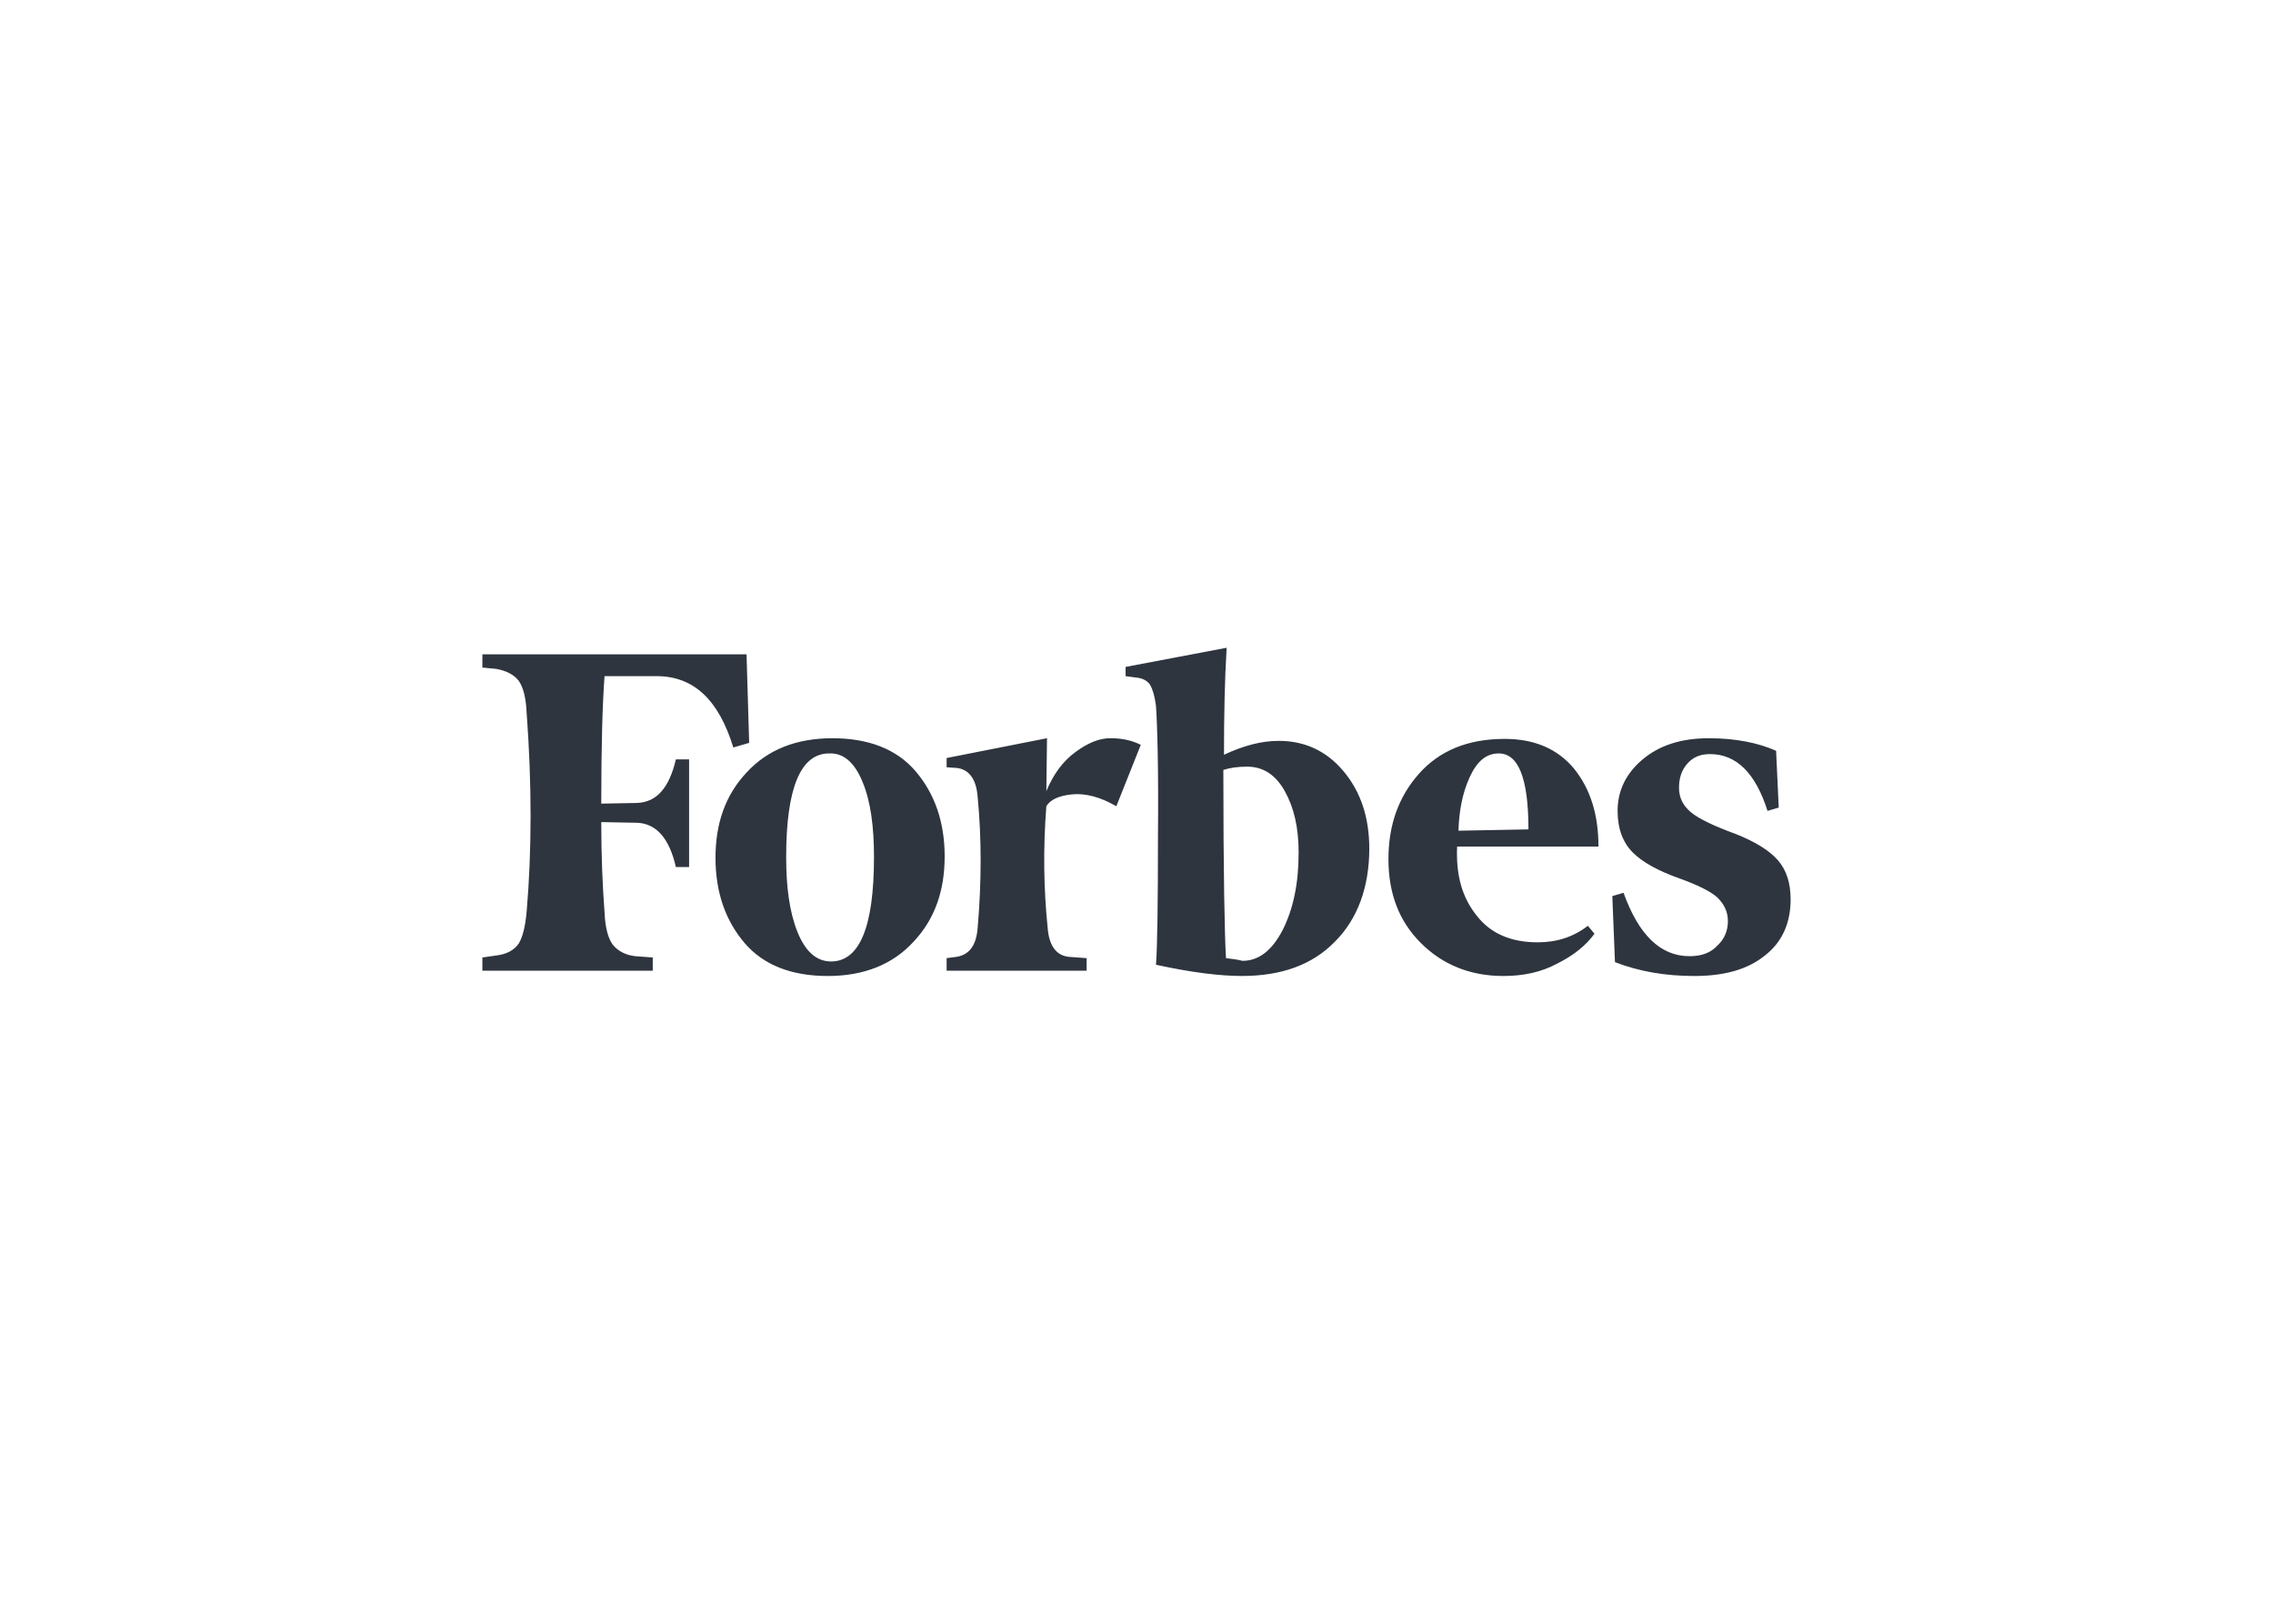 <?xml version="1.0" encoding="utf-8"?>
<!-- Generator: Adobe Illustrator 25.2.3, SVG Export Plug-In . SVG Version: 6.00 Build 0)  -->
<svg version="1.1" xmlns="http://www.w3.org/2000/svg" xmlns:xlink="http://www.w3.org/1999/xlink" x="0px" y="0px"
	 viewBox="0 0 140 100" style="enable-background:new 0 0 140 100;" xml:space="preserve">
<style type="text/css">
	.st0{fill-rule:evenodd;clip-rule:evenodd;}
    path { fill: #2e353f; }
</style>
<g id="Back">
</g>
<g id="Layer_1">
	<path d="M75.389,46.482c0-2.359,0.041-4.556,0.163-6.589l-6.223,1.18v0.569l0.61,0.081
		c0.447,0.041,0.732,0.203,0.895,0.447c0.163,0.285,0.285,0.691,0.366,1.302
		c0.081,1.18,0.163,3.864,0.122,8.094c0,4.19-0.041,6.833-0.122,7.85
		c2.237,0.488,3.986,0.691,5.288,0.691c2.441,0,4.352-0.691,5.735-2.115
		c1.383-1.383,2.115-3.335,2.115-5.735c0-1.912-0.529-3.498-1.586-4.759
		c-1.058-1.261-2.4-1.871-3.986-1.871C77.708,45.627,76.61,45.912,75.389,46.482z M75.512,59.01
		c-0.081-1.302-0.163-5.206-0.163-11.592c0.366-0.122,0.854-0.203,1.464-0.203
		c0.976,0,1.749,0.488,2.318,1.505c0.569,1.017,0.854,2.237,0.854,3.783
		c0,1.912-0.325,3.457-0.976,4.759c-0.651,1.261-1.464,1.912-2.481,1.912
		C76.203,59.091,75.878,59.05,75.512,59.01z M45.981,40.299H29.711v0.814l0.854,0.081
		c0.651,0.122,1.098,0.366,1.383,0.732c0.285,0.407,0.447,1.058,0.488,1.952
		c0.325,4.393,0.325,8.501,0,12.284c-0.081,0.895-0.244,1.546-0.488,1.952
		c-0.285,0.407-0.732,0.651-1.383,0.732l-0.854,0.122v0.814H40.205v-0.814l-1.098-0.081
		c-0.651-0.081-1.098-0.366-1.383-0.732c-0.285-0.407-0.447-1.058-0.488-1.952
		c-0.122-1.627-0.203-3.498-0.203-5.573l2.196,0.041c1.18,0.041,1.993,0.936,2.4,2.725h0.814
		v-6.63h-0.814c-0.407,1.749-1.18,2.644-2.4,2.685l-2.196,0.041c0-3.661,0.081-6.264,0.203-7.85
		h3.213c2.278,0,3.823,1.464,4.718,4.393l0.976-0.285L45.981,40.299z M44.069,52.827
		c0,2.115,0.61,3.864,1.79,5.247c1.18,1.383,2.929,2.034,5.125,2.034
		c2.196,0,3.986-0.691,5.288-2.115c1.302-1.383,1.912-3.132,1.912-5.247s-0.61-3.864-1.79-5.247
		c-1.18-1.383-2.929-2.034-5.125-2.034s-3.986,0.691-5.288,2.115
		C44.68,48.963,44.069,50.712,44.069,52.827z M53.14,48.19c0.488,1.18,0.691,2.725,0.691,4.596
		c0,4.312-0.895,6.427-2.644,6.427c-0.895,0-1.586-0.61-2.074-1.83
		c-0.488-1.22-0.691-2.766-0.691-4.596c0-4.271,0.895-6.386,2.644-6.386
		C51.96,46.36,52.652,46.97,53.14,48.19z M87.511,58.074c1.342,1.342,3.051,2.034,5.084,2.034
		c1.261,0,2.359-0.244,3.335-0.773c0.976-0.488,1.749-1.098,2.278-1.83l-0.407-0.488
		c-0.895,0.691-1.912,1.017-3.091,1.017c-1.627,0-2.888-0.529-3.742-1.627
		c-0.895-1.098-1.302-2.481-1.22-4.271h8.705c0-1.952-0.488-3.539-1.505-4.8
		c-1.017-1.22-2.441-1.83-4.271-1.83c-2.278,0-4.027,0.732-5.288,2.156s-1.871,3.173-1.871,5.247
		C85.518,55.023,86.168,56.732,87.511,58.074L87.511,58.074z M90.521,47.865
		c0.447-0.976,1.017-1.464,1.79-1.464c1.22,0,1.83,1.546,1.83,4.678l-4.312,0.081
		C89.87,49.939,90.073,48.841,90.521,47.865L90.521,47.865z M109.394,46.238
		c-1.098-0.488-2.481-0.773-4.149-0.773c-1.708,0-3.051,0.447-4.068,1.302S99.632,48.678,99.632,49.939
		c0,1.098,0.325,1.952,0.936,2.563s1.586,1.139,2.847,1.586c1.139,0.407,1.952,0.814,2.359,1.18
		c0.407,0.407,0.651,0.854,0.651,1.464c0,0.569-0.203,1.098-0.651,1.505
		c-0.407,0.447-0.976,0.651-1.708,0.651c-1.79,0-3.132-1.302-4.068-3.905l-0.691,0.203l0.163,4.068
		c1.464,0.569,3.091,0.854,4.881,0.854c1.871,0,3.295-0.407,4.352-1.261
		c1.058-0.814,1.586-1.993,1.586-3.457c0-0.976-0.244-1.79-0.773-2.4s-1.383-1.139-2.603-1.627
		c-1.342-0.488-2.278-0.936-2.766-1.342c-0.488-0.407-0.732-0.895-0.732-1.505
		s0.163-1.098,0.529-1.505c0.366-0.407,0.814-0.569,1.383-0.569c1.627,0,2.807,1.18,3.539,3.498
		l0.691-0.203L109.394,46.238z M70.264,45.871c-0.569-0.285-1.18-0.407-1.871-0.407
		s-1.383,0.285-2.156,0.854c-0.773,0.569-1.342,1.342-1.79,2.4l0.041-3.254l-6.183,1.22v0.569
		l0.61,0.041c0.773,0.081,1.22,0.691,1.302,1.79c0.244,2.522,0.244,5.206,0,8.054
		c-0.081,1.098-0.529,1.668-1.302,1.79l-0.61,0.081v0.773h8.623v-0.773l-1.098-0.081
		c-0.773-0.081-1.22-0.691-1.302-1.79c-0.244-2.359-0.285-4.881-0.081-7.484
		c0.244-0.407,0.773-0.651,1.586-0.732c0.814-0.081,1.749,0.163,2.725,0.732
		C68.759,49.654,70.264,45.871,70.264,45.871z"/>
</g>
</svg>
